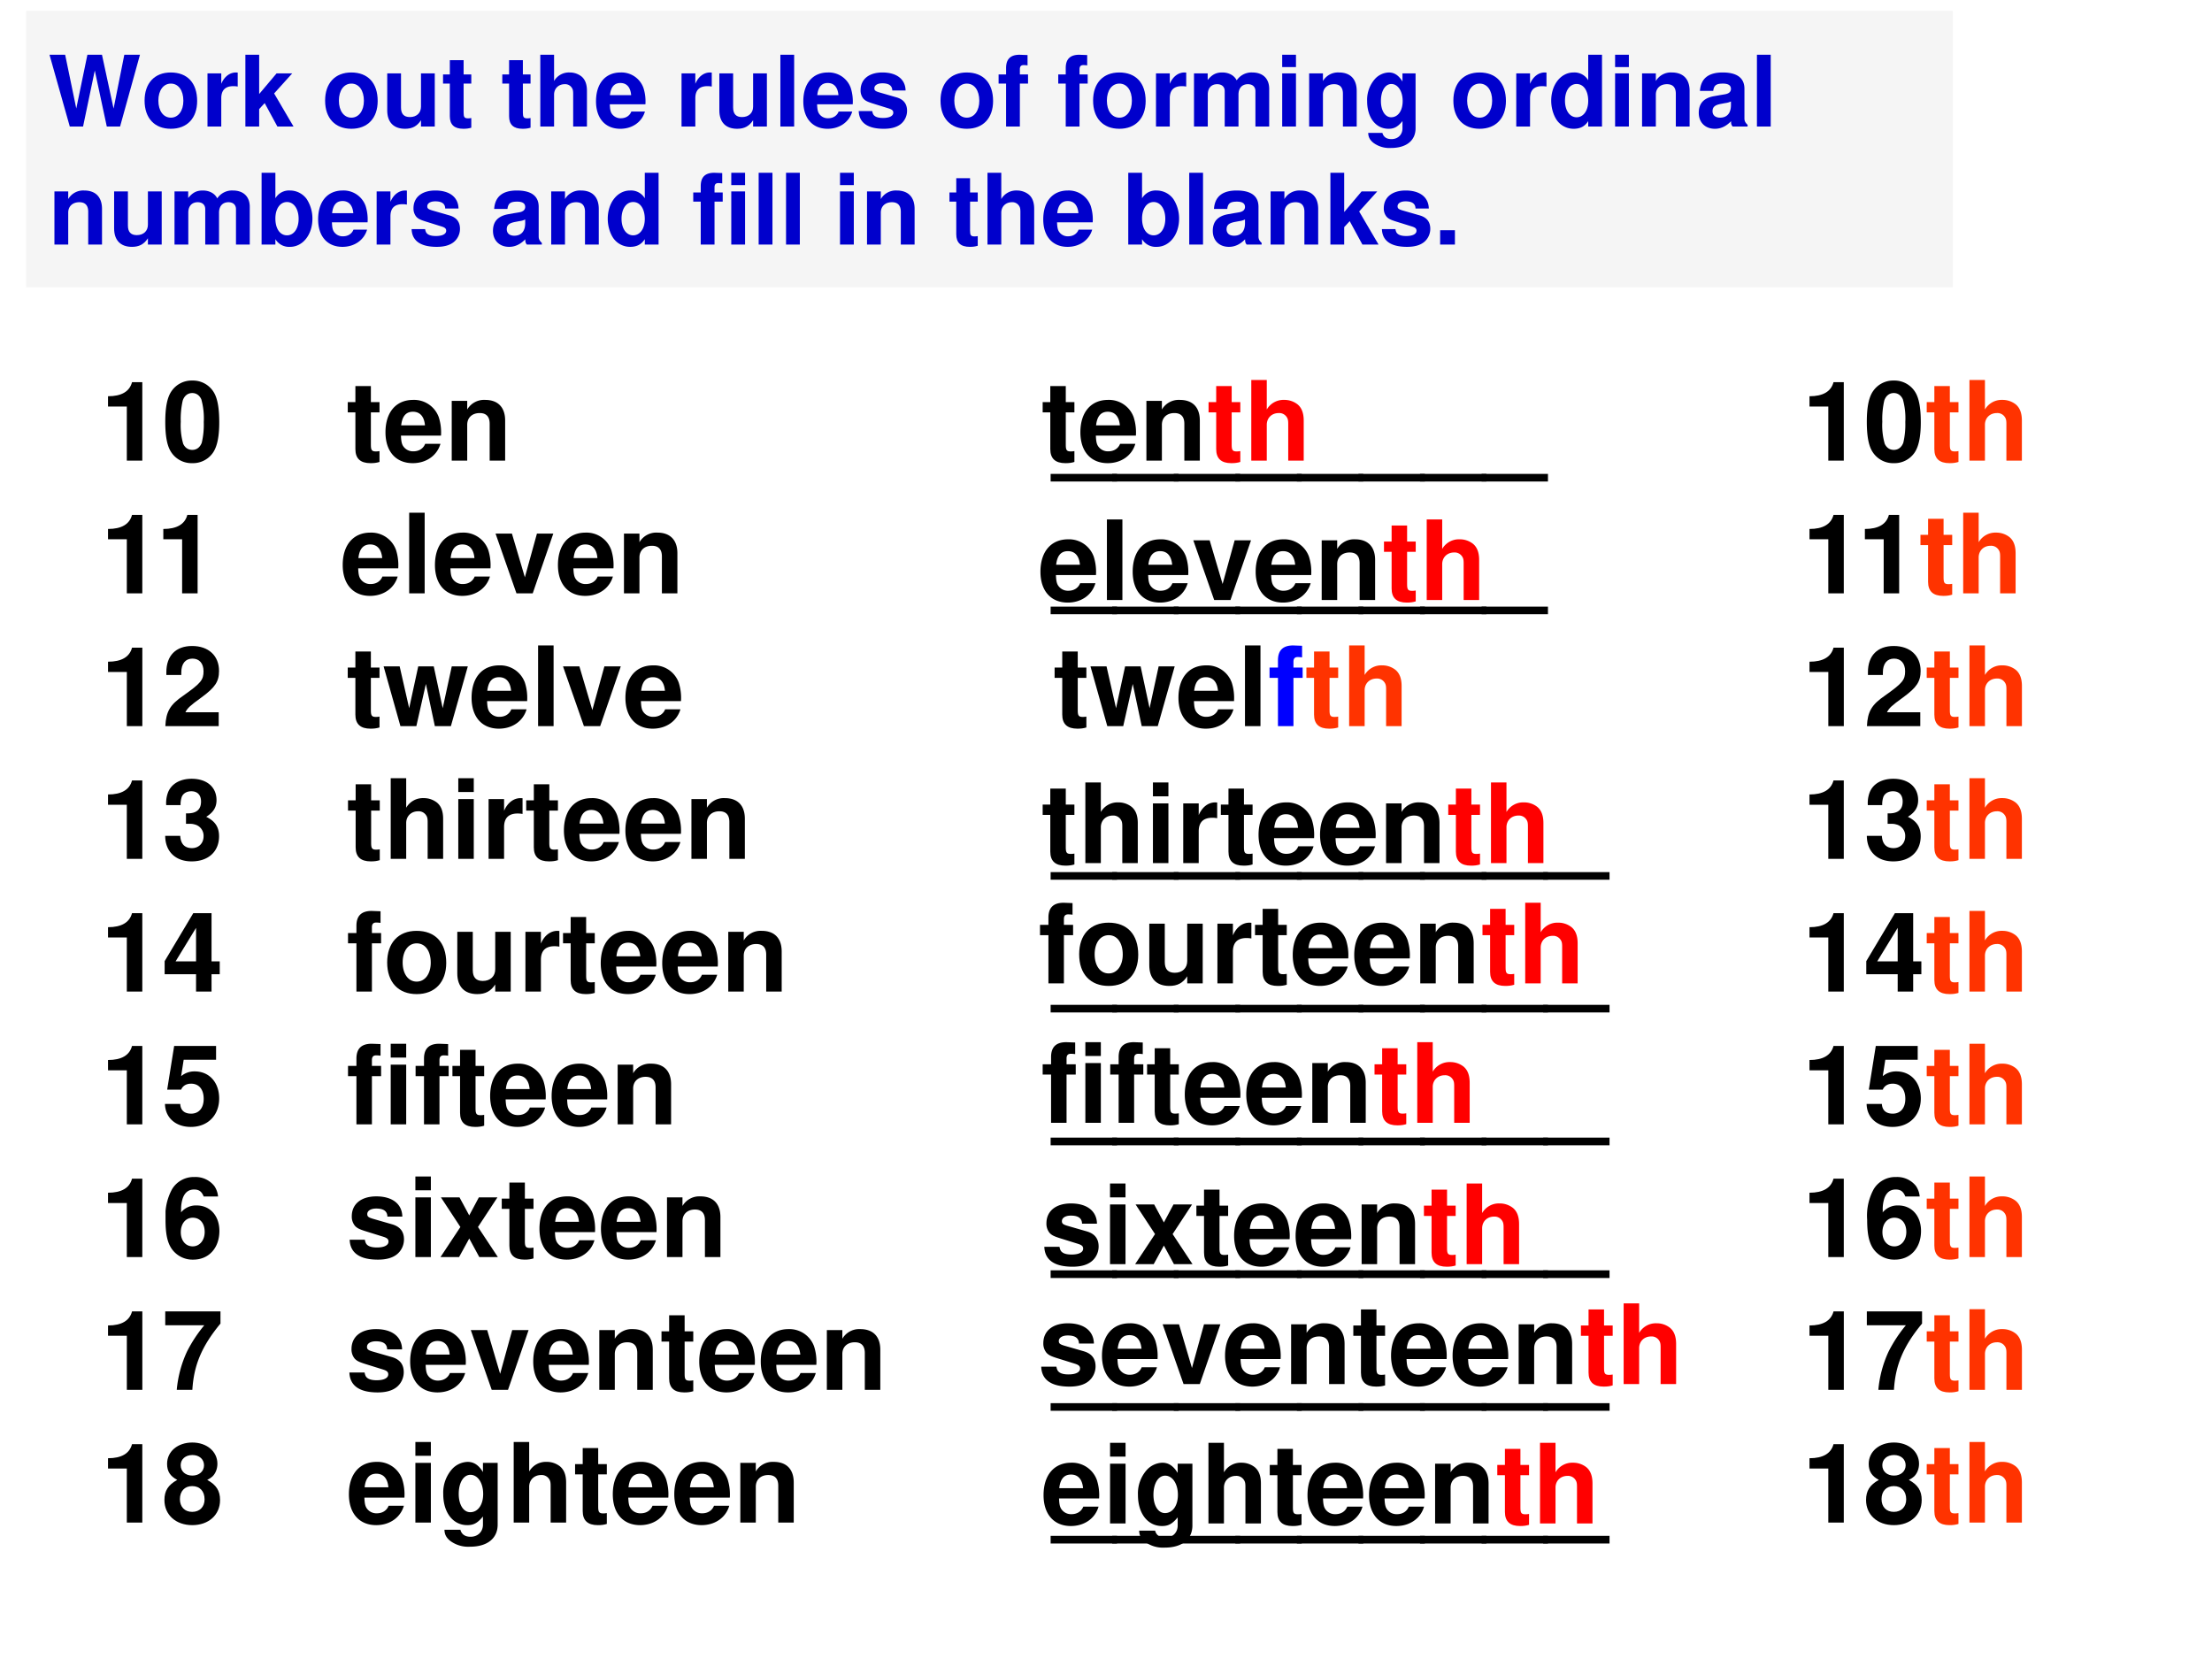 <svg xmlns="http://www.w3.org/2000/svg" xmlns:xlink="http://www.w3.org/1999/xlink" width="960" height="720" viewBox="0 0 720 540"><rect x="0" y="0" width="720" height="540" fill="#333333" stroke="none"/><g data-name="P"><clipPath id="a"><path fill-rule="evenodd" d="M0 540h720V0H0Z"/></clipPath><g clip-path="url(#a)"><path fill="#fff" fill-rule="evenodd" d="M0 540h720V0H0Z"/></g><path fill="#f5f5f5" fill-rule="evenodd" d="M8.5 93.5h627.13v-90H8.5Z"/></g><g data-name="P"><symbol id="b"><path d="m.717 0 .202.729H.76L.651.182.533.729H.385L.272.183.159.729H0L.206 0h.135L.46.569.582 0h.135Z"/></symbol><symbol id="c"><path d="M.266.572C.101.572 0 .463 0 .286 0 .108.101 0 .267 0c.165 0 .267.108.267.282 0 .183-.099.29-.268.29M.267.459C.344.459.394.39.394.284.394.183.342.113.267.113.191.113.14.182.14.286c0 .104.051.173.127.173Z"/></symbol><symbol id="d"><path d="M0 .54V0h.14v.287C.14.369.181.41.263.41A.247.247 0 0 0 .307.406v.142L.29.549C.226.549.171.507.14.434V.54H0Z"/></symbol><symbol id="e"><path d="M.14.33v.399H0V0h.14v.177l.056.061L.325 0h.164L.292.336.476.54H.317L.14.33Z"/></symbol><symbol id="f"><path d="M-2147483500-2147483500Z"/></symbol><symbol id="g"><path d="M.483.023v.54h-.14V.225C.343.161.299.119.23.119.17.119.14.151.14.216v.347H0V.187C0 .067.065 0 .181 0c.073 0 .122.026.162.087V.023h.14Z"/></symbol><symbol id="h"><path d="M.287.552H.209v.145h-.14V.552H0V.459h.069V.127C.069.042.114 0 .206 0c.032 0 .055.003.081.011v.098C.273.107.266.106.255.106.218.106.209.117.209.165v.294h.078v.093Z"/></symbol><symbol id="i"><path d="M0 .729V0h.14v.324C.14.386.185.43.248.43a.08.08 0 0 0 .07-.033C.331.379.334.364.334.33V0h.14v.362c0 .067-.018.115-.055.146a.192.192 0 0 1-.121.041A.174.174 0 0 1 .14.462v.267H0Z"/></symbol><symbol id="j"><path d="M.502.249a.452.452 0 0 1-.02.166.237.237 0 0 1-.232.157C.095.572 0 .46 0 .279 0 .106.094 0 .247 0c.121 0 .219.068.25.175H.359C.342.132.303.107.252.107A.106.106 0 0 0 .16.154C.147.174.142.198.14.249h.362m-.36.093c.009.083.044.123.106.123C.312.465.35.422.357.342H.142Z"/></symbol><symbol id="k"><path d="M.14.729H0V0h.14v.729Z"/></symbol><symbol id="l"><path d="M.476.389C.474.503.386.572.241.572.104.572.019.503.019.392a.13.13 0 0 1 .03-.088C.068.285.085.276.137.259L.304.207C.339.196.351.185.351.163.351.13.312.11.247.11.21.11.182.116.164.129.149.14.143.151.137.18H0C.004.061.091 0 .255 0 .33 0 .387.016.427.048.467.08.491.13.491.183c0 .07-.035.115-.106.136L.208.37C.169.382.159.39.159.412c0 .03.032.05.081.05.067 0 .1-.024.101-.073h.135Z"/></symbol><symbol id="m"><path d="M.299.529H.216v.053c0 .028.012.042.038.042a.28.28 0 0 0 .04-.003v.105l-.08.003C.121.729.076.685.076.594V.529H0V.436h.076V0h.14v.436h.083v.093Z"/></symbol><symbol id="n"><path d="M0 .54V0h.14v.324C.14.391.176.43.236.43.283.43.312.403.312.36V0h.14v.324C.452.39.488.43.548.43.595.43.624.403.624.36V0h.14v.382C.764.487.7.549.592.549a.18.18 0 0 1-.158-.08C.408.52.354.549.287.549.225.549.185.529.139.473V.54H0Z"/></symbol><symbol id="o"><path d="M.14.54H0V0h.14v.54m0 .189H0V.604h.14v.125Z"/></symbol><symbol id="p"><path d="M0 .54V0h.14v.324C.14.388.184.43.253.43c.06 0 .09-.033.09-.097V0h.14v.362c0 .12-.065.187-.181.187A.176.176 0 0 1 .14.462V.54H0Z"/></symbol><symbol id="q"><path d="M.359.758V.675C.32.738.277.767.22.767A.199.199 0 0 1 .082.704.32.32 0 0 1 0 .475c0-.166.088-.28.217-.28.058 0 .093.019.142.078V.2C.359.135.313.09.247.09.197.09.166.112.155.153H.011C.012.111.027.082.064.052A.274.274 0 0 1 .242 0c.156 0 .25.075.25.2v.558H.359M.246.65C.312.65.361.577.361.477.361.379.314.312.244.312.183.312.14.379.14.477.14.579.183.65.246.65Z"/></symbol><symbol id="r"><path d="M.376.023h.14v.729h-.14V.493a.162.162 0 0 1-.149.079C.098.572 0 .448 0 .285 0 .212.022.138.058.086A.21.21 0 0 1 .227 0c.068 0 .114.024.149.078V.023M.258.455C.329.455.376.387.376.283.376.185.328.117.258.117.188.117.14.186.14.285c0 .101.048.17.118.17Z"/></symbol><symbol id="s"><path d="M.496.04C.472.063.464.079.464.106v.3c0 .11-.075.166-.221.166C.097.572.021.51.012.385h.135c.007.056.03.074.099.074C.3.459.327.441.327.405A.048.048 0 0 0 .303.363C.284.353.284.353.215.342L.159.332C.052.314 0 .259 0 .162 0 .065.065 0 .164 0c.06 0 .114.025.164.077 0-.028.003-.038.016-.054h.152V.04m-.169.2C.327.159.287.113.216.113.169.113.14.138.14.178.14.22.162.24.22.252l.048.009a.176.176 0 0 1 .059.017V.24Z"/></symbol><use xlink:href="#b" fill="#00c" transform="matrix(32.04 0 0 -32.04 16.113 41.18)"/><use xlink:href="#c" fill="#00c" transform="matrix(32.04 0 0 -32.04 47.063 41.917)"/><use xlink:href="#d" fill="#00c" transform="matrix(32.04 0 0 -32.04 67.537 41.18)"/><use xlink:href="#e" fill="#00c" transform="matrix(32.04 0 0 -32.04 79.872 41.18)"/><use xlink:href="#f" fill="#00c" transform="matrix(32.04 0 0 -32.04 68805370000 -68805370000)"/><use xlink:href="#c" fill="#00c" transform="matrix(32.04 0 0 -32.04 105.825 41.917)"/><use xlink:href="#g" fill="#00c" transform="matrix(32.04 0 0 -32.04 126.042 41.917)"/><use xlink:href="#h" fill="#00c" transform="matrix(32.04 0 0 -32.04 144.208 41.917)"/><use xlink:href="#f" fill="#00c" transform="matrix(32.04 0 0 -32.04 68805370000 -68805370000)"/><use xlink:href="#h" fill="#00c" transform="matrix(32.04 0 0 -32.04 163.497 41.917)"/><use xlink:href="#i" fill="#00c" transform="matrix(32.04 0 0 -32.04 175.864 41.18)"/><use xlink:href="#j" fill="#00c" transform="matrix(32.04 0 0 -32.04 193.999 41.917)"/><use xlink:href="#f" fill="#00c" transform="matrix(32.04 0 0 -32.04 68805370000 -68805370000)"/><use xlink:href="#d" fill="#00c" transform="matrix(32.04 0 0 -32.04 221.841 41.18)"/><use xlink:href="#g" fill="#00c" transform="matrix(32.04 0 0 -32.04 234.145 41.917)"/><use xlink:href="#k" fill="#00c" transform="matrix(32.04 0 0 -32.04 254.01 41.18)"/><use xlink:href="#j" fill="#00c" transform="matrix(32.04 0 0 -32.04 261.475 41.917)"/><use xlink:href="#l" fill="#00c" transform="matrix(32.04 0 0 -32.04 279.513 41.917)"/><use xlink:href="#f" fill="#00c" transform="matrix(32.04 0 0 -32.04 68805370000 -68805370000)"/><use xlink:href="#c" fill="#00c" transform="matrix(32.04 0 0 -32.04 306.139 41.917)"/><use xlink:href="#m" fill="#00c" transform="matrix(32.04 0 0 -32.04 325.042 41.18)"/><use xlink:href="#f" fill="#00c" transform="matrix(32.04 0 0 -32.04 68805370000 -68805370000)"/><use xlink:href="#m" fill="#00c" transform="matrix(32.04 0 0 -32.04 344.459 41.18)"/><use xlink:href="#c" fill="#00c" transform="matrix(32.04 0 0 -32.04 355.8 41.917)"/><use xlink:href="#d" fill="#00c" transform="matrix(32.04 0 0 -32.04 376.274 41.18)"/><use xlink:href="#n" fill="#00c" transform="matrix(32.04 0 0 -32.04 388.642 41.18)"/><use xlink:href="#o" fill="#00c" transform="matrix(32.04 0 0 -32.04 417.35 41.18)"/><use xlink:href="#p" fill="#00c" transform="matrix(32.04 0 0 -32.04 426.128 41.18)"/><use xlink:href="#q" fill="#00c" transform="matrix(32.04 0 0 -32.04 445 48.165)"/><use xlink:href="#f" fill="#00c" transform="matrix(32.04 0 0 -32.04 68805370000 -68805370000)"/><use xlink:href="#c" fill="#00c" transform="matrix(32.04 0 0 -32.04 473.067 41.917)"/><use xlink:href="#d" fill="#00c" transform="matrix(32.04 0 0 -32.04 493.54 41.18)"/><use xlink:href="#r" fill="#00c" transform="matrix(32.04 0 0 -32.04 504.915 41.917)"/><use xlink:href="#o" fill="#00c" transform="matrix(32.04 0 0 -32.04 525.709 41.18)"/><use xlink:href="#p" fill="#00c" transform="matrix(32.04 0 0 -32.04 534.488 41.18)"/><use xlink:href="#s" fill="#00c" transform="matrix(32.04 0 0 -32.04 552.943 41.917)"/><use xlink:href="#k" fill="#00c" transform="matrix(32.04 0 0 -32.04 571.878 41.18)"/><use xlink:href="#f" fill="#00c" transform="matrix(32.04 0 0 -32.04 68805370000 -68805370000)"/><symbol id="t"><path d="M0 .752V.023h.14v.055A.162.162 0 0 1 .289 0c.129 0 .227.123.227.286a.361.361 0 0 1-.058.199.21.21 0 0 1-.169.087A.16.16 0 0 1 .14.493v.259H0M.258.455c.069 0 .118-.07.118-.17C.376.186.328.117.258.117.187.117.14.184.14.288c0 .099.048.167.118.167Z"/></symbol><symbol id="u"><path d="M.15.146H0V0h.15v.146Z"/></symbol><use xlink:href="#p" fill="#00c" transform="matrix(32.064 0 0 -32.064 17.716 79.61)"/><use xlink:href="#g" fill="#00c" transform="matrix(32.064 0 0 -32.064 37.147 80.347)"/><use xlink:href="#n" fill="#00c" transform="matrix(32.064 0 0 -32.064 56.802 79.61)"/><use xlink:href="#t" fill="#00c" transform="matrix(32.064 0 0 -32.064 85.147 80.347)"/><use xlink:href="#j" fill="#00c" transform="matrix(32.064 0 0 -32.064 103.551 80.347)"/><use xlink:href="#d" fill="#00c" transform="matrix(32.064 0 0 -32.064 122.597 79.61)"/><use xlink:href="#l" fill="#00c" transform="matrix(32.064 0 0 -32.064 133.98 80.347)"/><use xlink:href="#f" fill="#00c" transform="matrix(32.064 0 0 -32.064 68856909000 -68856909000)"/><use xlink:href="#s" fill="#00c" transform="matrix(32.064 0 0 -32.064 160.465 80.347)"/><use xlink:href="#p" fill="#00c" transform="matrix(32.064 0 0 -32.064 179.415 79.61)"/><use xlink:href="#r" fill="#00c" transform="matrix(32.064 0 0 -32.064 197.82 80.347)"/><use xlink:href="#f" fill="#00c" transform="matrix(32.064 0 0 -32.064 68856909000 -68856909000)"/><use xlink:href="#m" fill="#00c" transform="matrix(32.064 0 0 -32.064 225.651 79.61)"/><use xlink:href="#o" fill="#00c" transform="matrix(32.064 0 0 -32.064 238.028 79.61)"/><use xlink:href="#k" fill="#00c" transform="matrix(32.064 0 0 -32.064 246.942 79.61)"/><use xlink:href="#k" fill="#00c" transform="matrix(32.064 0 0 -32.064 255.855 79.61)"/><use xlink:href="#f" fill="#00c" transform="matrix(32.064 0 0 -32.064 68856909000 -68856909000)"/><use xlink:href="#o" fill="#00c" transform="matrix(32.064 0 0 -32.064 273.426 79.61)"/><use xlink:href="#p" fill="#00c" transform="matrix(32.064 0 0 -32.064 282.212 79.61)"/><use xlink:href="#f" fill="#00c" transform="matrix(32.064 0 0 -32.064 68856909000 -68856909000)"/><use xlink:href="#h" fill="#00c" transform="matrix(32.064 0 0 -32.064 309.05 80.347)"/><use xlink:href="#i" fill="#00c" transform="matrix(32.064 0 0 -32.064 321.426 79.61)"/><use xlink:href="#j" fill="#00c" transform="matrix(32.064 0 0 -32.064 339.574 80.347)"/><use xlink:href="#f" fill="#00c" transform="matrix(32.064 0 0 -32.064 68856909000 -68856909000)"/><use xlink:href="#t" fill="#00c" transform="matrix(32.064 0 0 -32.064 367.246 80.347)"/><use xlink:href="#k" fill="#00c" transform="matrix(32.064 0 0 -32.064 387.093 79.61)"/><use xlink:href="#s" fill="#00c" transform="matrix(32.064 0 0 -32.064 394.757 80.347)"/><use xlink:href="#p" fill="#00c" transform="matrix(32.064 0 0 -32.064 413.578 79.61)"/><use xlink:href="#e" fill="#00c" transform="matrix(32.064 0 0 -32.064 433.041 79.61)"/><use xlink:href="#l" fill="#00c" transform="matrix(32.064 0 0 -32.064 449.81 80.347)"/><use xlink:href="#u" fill="#00c" transform="matrix(32.064 0 0 -32.064 468.76 79.61)"/><use xlink:href="#f" fill="#00c" transform="matrix(32.064 0 0 -32.064 68856909000 -68856909000)"/></g><g data-name="P"><symbol id="v"><path d="M.17.489V0h.14v.709H.217C.195.625.122.582 0 .582V.489h.17Z"/></symbol><use xlink:href="#v" transform="matrix(36 0 0 -36 35.16 149.93)"/></g><g data-name="P"><symbol id="w"><path d="M.244.747A.22.22 0 0 1 .06.656C.019.601 0 .511 0 .373 0 .247.016.159.05.105A.22.22 0 0 1 .244 0a.22.22 0 0 1 .184.09c.04.055.06.146.06.279 0 .13-.016.218-.05.273a.22.22 0 0 1-.194.105m0-.113C.28.634.309.614.326.577A.635.635 0 0 0 .348.372.717.717 0 0 0 .33.185C.314.143.284.12.244.12.207.12.179.139.162.175A.604.604 0 0 0 .14.374a.75.75 0 0 0 .018.193C.173.61.204.634.244.634Z"/></symbol><use xlink:href="#w" transform="matrix(36 0 0 -36 53.796 150.758)"/><use xlink:href="#f" transform="matrix(36 0 0 -36 77309400000 -77309400000)"/><use xlink:href="#f" transform="matrix(36 0 0 -36 77309400000 -77309400000)"/><use xlink:href="#f" transform="matrix(36 0 0 -36 77309400000 -77309400000)"/><use xlink:href="#f" transform="matrix(36 0 0 -36 77309400000 -77309400000)"/><use xlink:href="#h" transform="matrix(36 0 0 -36 113.196 150.758)"/><use xlink:href="#j" transform="matrix(36 0 0 -36 125.472 150.758)"/><use xlink:href="#p" transform="matrix(36 0 0 -36 147.036 149.93)"/></g><use xlink:href="#f" data-name="P" transform="matrix(36 0 0 -36 77309400000 -77309400000)"/><g data-name="P"><symbol id="x"><path d="m.336 0 .186.54H.374L.265.145.148.54H0L.189 0h.147Z"/></symbol><use xlink:href="#v" transform="matrix(36 0 0 -36 35.16 193.13)"/><use xlink:href="#v" transform="matrix(36 0 0 -36 53.16 193.13)"/><use xlink:href="#f" transform="matrix(36 0 0 -36 77309400000 -77309400000)"/><use xlink:href="#f" transform="matrix(36 0 0 -36 77309400000 -77309400000)"/><use xlink:href="#f" transform="matrix(36 0 0 -36 77309400000 -77309400000)"/><use xlink:href="#f" transform="matrix(36 0 0 -36 77309400000 -77309400000)"/><use xlink:href="#j" transform="matrix(36 0 0 -36 111.552 193.958)"/><use xlink:href="#k" transform="matrix(36 0 0 -36 133.188 193.13)"/><use xlink:href="#j" transform="matrix(36 0 0 -36 141.576 193.958)"/><use xlink:href="#x" transform="matrix(36 0 0 -36 161.304 193.13)"/><use xlink:href="#j" transform="matrix(36 0 0 -36 181.608 193.958)"/><use xlink:href="#p" transform="matrix(36 0 0 -36 203.1 193.13)"/><use xlink:href="#f" transform="matrix(36 0 0 -36 77309400000 -77309400000)"/></g><g data-name="P"><symbol id="y"><path d="M.482.125H.181C.2.163.222.184.326.259c.123.09.159.143.159.24C.485.636.39.724.242.724.095.724.009.637.009.487V.462h.135v.023c0 .079.037.125.101.125.062 0 .1-.043.1-.114C.345.417.321.388.163.276.043.194.006.132 0 0h.482v.125Z"/></symbol><symbol id="z"><path d="m.608 0 .153.54H.616L.534.162.453.54h-.14L.231.162.145.54H0L.152 0h.144l.086.381L.463 0h.145Z"/></symbol><use xlink:href="#v" transform="matrix(36.024 0 0 -36.024 35.162 236.35)"/><use xlink:href="#y" transform="matrix(36.024 0 0 -36.024 53.822 236.35)"/><use xlink:href="#f" transform="matrix(36.024 0 0 -36.024 77360940000 -77360940000)"/><use xlink:href="#f" transform="matrix(36.024 0 0 -36.024 77360940000 -77360940000)"/><use xlink:href="#f" transform="matrix(36.024 0 0 -36.024 77360940000 -77360940000)"/><use xlink:href="#f" transform="matrix(36.024 0 0 -36.024 77360940000 -77360940000)"/><use xlink:href="#h" transform="matrix(36.024 0 0 -36.024 113.19 237.179)"/><use xlink:href="#z" transform="matrix(36.024 0 0 -36.024 124.861 236.35)"/><use xlink:href="#j" transform="matrix(36.024 0 0 -36.024 153.5 237.179)"/><use xlink:href="#k" transform="matrix(36.024 0 0 -36.024 175.15 236.35)"/><use xlink:href="#x" transform="matrix(36.024 0 0 -36.024 183.256 236.35)"/><use xlink:href="#j" transform="matrix(36.024 0 0 -36.024 203.574 237.179)"/></g><use xlink:href="#f" data-name="P" transform="matrix(36.024 0 0 -36.024 77360940000 -77360940000)"/><use xlink:href="#f" data-name="P" transform="matrix(36.024 0 0 -36.024 77360940000 -77360940000)"/><g data-name="P"><symbol id="A"><path d="M.188.34C.242.34.245.34.27.333A.105.105 0 0 0 .347.227C.347.164.303.12.242.12.176.12.14.158.136.231H0C.001.089.093 0 .239 0 .39 0 .487.089.487.227.487.31.451.364.371.403c.065.041.093.086.093.151 0 .118-.088.193-.225.193C.136.747.057.702.026.625A.275.275 0 0 1 .009.509h.13A.21.21 0 0 0 .15.584c.013.031.045.05.086.05C.292.634.324.6.324.541.324.469.283.434.2.434H.188V.34Z"/></symbol><use xlink:href="#v" transform="matrix(36 0 0 -36 35.16 279.55)"/><use xlink:href="#A" transform="matrix(36 0 0 -36 53.772 280.378)"/><use xlink:href="#f" transform="matrix(36 0 0 -36 77309400000 -77309400000)"/><use xlink:href="#f" transform="matrix(36 0 0 -36 77309400000 -77309400000)"/><use xlink:href="#f" transform="matrix(36 0 0 -36 77309400000 -77309400000)"/><use xlink:href="#f" transform="matrix(36 0 0 -36 77309400000 -77309400000)"/><use xlink:href="#h" transform="matrix(36 0 0 -36 113.28 280.378)"/><use xlink:href="#i" transform="matrix(36 0 0 -36 127.176 279.55)"/><use xlink:href="#o" transform="matrix(36 0 0 -36 149.172 279.55)"/><use xlink:href="#d" transform="matrix(36 0 0 -36 159.036 279.55)"/><use xlink:href="#h" transform="matrix(36 0 0 -36 171.276 280.378)"/><use xlink:href="#j" transform="matrix(36 0 0 -36 183.552 280.378)"/><use xlink:href="#j" transform="matrix(36 0 0 -36 203.568 280.378)"/><use xlink:href="#p" transform="matrix(36 0 0 -36 225.06 279.55)"/></g><use xlink:href="#f" data-name="P" transform="matrix(36 0 0 -36 77309400000 -77309400000)"/><use xlink:href="#f" data-name="P" transform="matrix(36 0 0 -36 77309400000 -77309400000)"/><g data-name="P"><symbol id="B"><path d="M.498.273H.424v.436H.259L0 .275V.157h.284V0h.14v.157h.074v.116m-.214 0H.099l.185.303V.273Z"/></symbol><use xlink:href="#v" transform="matrix(36 0 0 -36 35.16 322.75)"/><use xlink:href="#B" transform="matrix(36 0 0 -36 53.592 322.75)"/><use xlink:href="#f" transform="matrix(36 0 0 -36 77309400000 -77309400000)"/><use xlink:href="#f" transform="matrix(36 0 0 -36 77309400000 -77309400000)"/><use xlink:href="#f" transform="matrix(36 0 0 -36 77309400000 -77309400000)"/><use xlink:href="#f" transform="matrix(36 0 0 -36 77309400000 -77309400000)"/><use xlink:href="#m" transform="matrix(36 0 0 -36 113.28 322.75)"/><use xlink:href="#c" transform="matrix(36 0 0 -36 126.024 323.578)"/><use xlink:href="#g" transform="matrix(36 0 0 -36 148.848 323.578)"/><use xlink:href="#d" transform="matrix(36 0 0 -36 171.024 322.75)"/><use xlink:href="#h" transform="matrix(36 0 0 -36 183.264 323.578)"/><use xlink:href="#j" transform="matrix(36 0 0 -36 195.54 323.578)"/><use xlink:href="#j" transform="matrix(36 0 0 -36 215.556 323.578)"/><use xlink:href="#p" transform="matrix(36 0 0 -36 237.048 322.75)"/><use xlink:href="#f" transform="matrix(36 0 0 -36 77309400000 -77309400000)"/></g><g data-name="P"><symbol id="C"><path d="M.462.732H.083L.02.337h.126c.015.035.047.054.09.054C.307.391.35.34.35.254.35.171.307.12.236.12.175.12.141.151.138.208H0C.002.084.096 0 .234 0 .386 0 .49.104.49.257.49.403.4.502.269.502A.187.187 0 0 1 .146.459l.023.148h.293v.125Z"/></symbol><use xlink:href="#v" transform="matrix(36 0 0 -36 35.16 365.98)"/><use xlink:href="#C" transform="matrix(36 0 0 -36 53.7 366.808)"/><use xlink:href="#f" transform="matrix(36 0 0 -36 77309400000 -77309400000)"/><use xlink:href="#f" transform="matrix(36 0 0 -36 77309400000 -77309400000)"/><use xlink:href="#f" transform="matrix(36 0 0 -36 77309400000 -77309400000)"/><use xlink:href="#f" transform="matrix(36 0 0 -36 77309400000 -77309400000)"/><use xlink:href="#m" transform="matrix(36 0 0 -36 113.28 365.98)"/><use xlink:href="#o" transform="matrix(36 0 0 -36 127.176 365.98)"/><use xlink:href="#m" transform="matrix(36 0 0 -36 135.276 365.98)"/><use xlink:href="#h" transform="matrix(36 0 0 -36 147.264 366.808)"/><use xlink:href="#j" transform="matrix(36 0 0 -36 159.54 366.808)"/><use xlink:href="#j" transform="matrix(36 0 0 -36 179.556 366.808)"/><use xlink:href="#p" transform="matrix(36 0 0 -36 201.048 365.98)"/><use xlink:href="#f" transform="matrix(36 0 0 -36 77309400000 -77309400000)"/></g><g data-name="P"><symbol id="D"><path d="M.475.571a.2.2 0 0 1-.034.095.216.216 0 0 1-.179.081.228.228 0 0 1-.203-.11A.5.5 0 0 1 0 .36C0 .238.015.162.051.105A.23.23 0 0 1 .25 0c.141 0 .237.105.237.26 0 .136-.084.23-.206.23A.175.175 0 0 1 .14.427l.001.015a.32.32 0 0 0 .015.114c.019.052.053.078.102.078.045 0 .069-.018.087-.063h.13M.246.379C.312.379.354.329.354.25.354.175.308.12.246.12.182.12.138.172.138.248c0 .077.044.131.108.131Z"/></symbol><symbol id="E"><path d="M.339.272.515.54H.347L.26.377.172.54H.004L.18.272 0 0h.168L.26.168.351 0h.168l-.18.272Z"/></symbol><use xlink:href="#v" transform="matrix(36 0 0 -36 35.16 409.18)"/><use xlink:href="#D" transform="matrix(36 0 0 -36 53.88 410.008)"/><use xlink:href="#f" transform="matrix(36 0 0 -36 77309400000 -77309400000)"/><use xlink:href="#f" transform="matrix(36 0 0 -36 77309400000 -77309400000)"/><use xlink:href="#f" transform="matrix(36 0 0 -36 77309400000 -77309400000)"/><use xlink:href="#f" transform="matrix(36 0 0 -36 77309400000 -77309400000)"/><use xlink:href="#l" transform="matrix(36 0 0 -36 113.82 410.008)"/><use xlink:href="#o" transform="matrix(36 0 0 -36 135.204 409.18)"/><use xlink:href="#E" transform="matrix(36 0 0 -36 143.376 409.18)"/><use xlink:href="#h" transform="matrix(36 0 0 -36 163.32 410.008)"/><use xlink:href="#j" transform="matrix(36 0 0 -36 175.596 410.008)"/><use xlink:href="#j" transform="matrix(36 0 0 -36 195.612 410.008)"/><use xlink:href="#p" transform="matrix(36 0 0 -36 217.104 409.18)"/><use xlink:href="#f" transform="matrix(36 0 0 -36 77309400000 -77309400000)"/></g><g data-name="P"><symbol id="F"><path d="M.499.709H0V.584h.353A1.262 1.262 0 0 1 .197.347 1.04 1.04 0 0 1 .104 0h.141c.013.224.086.396.254.599v.11Z"/></symbol><use xlink:href="#v" transform="matrix(36.024 0 0 -36.024 35.162 452.4)"/><use xlink:href="#F" transform="matrix(36.024 0 0 -36.024 53.786 452.4)"/><use xlink:href="#f" transform="matrix(36.024 0 0 -36.024 77360940000 -77360940000)"/><use xlink:href="#f" transform="matrix(36.024 0 0 -36.024 77360940000 -77360940000)"/><use xlink:href="#f" transform="matrix(36.024 0 0 -36.024 77360940000 -77360940000)"/><use xlink:href="#f" transform="matrix(36.024 0 0 -36.024 77360940000 -77360940000)"/><use xlink:href="#l" transform="matrix(36.024 0 0 -36.024 113.73 453.229)"/><use xlink:href="#j" transform="matrix(36.024 0 0 -36.024 133.507 453.229)"/><use xlink:href="#x" transform="matrix(36.024 0 0 -36.024 153.248 452.4)"/><use xlink:href="#j" transform="matrix(36.024 0 0 -36.024 173.566 453.229)"/><use xlink:href="#p" transform="matrix(36.024 0 0 -36.024 195.072 452.4)"/><use xlink:href="#h" transform="matrix(36.024 0 0 -36.024 215.318 453.229)"/><use xlink:href="#j" transform="matrix(36.024 0 0 -36.024 227.602 453.229)"/><use xlink:href="#j" transform="matrix(36.024 0 0 -36.024 247.631 453.229)"/><use xlink:href="#p" transform="matrix(36.024 0 0 -36.024 269.137 452.4)"/></g><use xlink:href="#f" data-name="P" transform="matrix(36.024 0 0 -36.024 77360940000 -77360940000)"/><use xlink:href="#f" data-name="P" transform="matrix(36.024 0 0 -36.024 77360940000 -77360940000)"/><g data-name="P"><symbol id="G"><path d="M.387.409c.024.013.035.02.046.03.029.027.046.07.046.116 0 .111-.096.192-.227.192C.12.747.024.666.024.554c0-.068.028-.111.092-.145C.034.364 0 .311 0 .227 0 .093.103 0 .252 0 .4 0 .503.093.503.227c0 .084-.034.137-.116.182M.253.634C.315.634.358.596.358.541.358.487.314.448.253.448.19.448.147.486.147.542c0 .054.043.092.106.092M.251.353C.32.353.363.307.363.233.363.165.319.12.251.12S.14.165.14.235c0 .072.043.118.111.118Z"/></symbol><use xlink:href="#v" transform="matrix(36 0 0 -36 35.16 495.6)"/><use xlink:href="#G" transform="matrix(36 0 0 -36 53.52 496.428)"/><use xlink:href="#f" transform="matrix(36 0 0 -36 77309400000 -77309400000)"/><use xlink:href="#f" transform="matrix(36 0 0 -36 77309400000 -77309400000)"/><use xlink:href="#f" transform="matrix(36 0 0 -36 77309400000 -77309400000)"/><use xlink:href="#f" transform="matrix(36 0 0 -36 77309400000 -77309400000)"/><use xlink:href="#j" transform="matrix(36 0 0 -36 113.568 496.428)"/><use xlink:href="#o" transform="matrix(36 0 0 -36 135.204 495.6)"/><use xlink:href="#q" transform="matrix(36 0 0 -36 144.276 503.448)"/><use xlink:href="#i" transform="matrix(36 0 0 -36 167.208 495.6)"/><use xlink:href="#h" transform="matrix(36 0 0 -36 187.188 496.428)"/><use xlink:href="#j" transform="matrix(36 0 0 -36 199.464 496.428)"/><use xlink:href="#j" transform="matrix(36 0 0 -36 219.48 496.428)"/><use xlink:href="#p" transform="matrix(36 0 0 -36 240.972 495.6)"/><use xlink:href="#f" transform="matrix(36 0 0 -36 77309400000 -77309400000)"/></g><g fill="#f06" data-name="P" transform="matrix(20.04 0 0 -20.04 43035570000 -43035570000)"><use xlink:href="#f"/><use xlink:href="#f"/><use xlink:href="#f"/></g><g data-name="P"><symbol id="H"><path d="M.6.069H0V0h.6v.069Z"/></symbol><use xlink:href="#H" transform="matrix(36 0 0 -36 341.978 156.734)"/><use xlink:href="#H" transform="matrix(36 0 0 -36 362.018 156.734)"/><use xlink:href="#H" transform="matrix(36 0 0 -36 382.058 156.734)"/><use xlink:href="#H" transform="matrix(36 0 0 -36 402.098 156.734)"/><use xlink:href="#H" transform="matrix(36 0 0 -36 422.138 156.734)"/><use xlink:href="#H" transform="matrix(36 0 0 -36 442.178 156.734)"/><use xlink:href="#H" transform="matrix(36 0 0 -36 462.218 156.734)"/><use xlink:href="#H" transform="matrix(36 0 0 -36 482.258 156.734)"/><use xlink:href="#f" transform="matrix(36 0 0 -36 77309400000 -77309400000)"/></g><g data-name="P"><use xlink:href="#H" transform="matrix(36 0 0 -36 341.978 199.934)"/><use xlink:href="#H" transform="matrix(36 0 0 -36 362.018 199.934)"/><use xlink:href="#H" transform="matrix(36 0 0 -36 382.058 199.934)"/><use xlink:href="#H" transform="matrix(36 0 0 -36 402.098 199.934)"/><use xlink:href="#H" transform="matrix(36 0 0 -36 422.138 199.934)"/><use xlink:href="#H" transform="matrix(36 0 0 -36 442.178 199.934)"/><use xlink:href="#H" transform="matrix(36 0 0 -36 462.218 199.934)"/><use xlink:href="#H" transform="matrix(36 0 0 -36 482.258 199.934)"/><use xlink:href="#f" transform="matrix(36 0 0 -36 77309400000 -77309400000)"/></g><g data-name="P"><use xlink:href="#h" transform="matrix(36.024 0 0 -36.024 343.274 237.179)"/><use xlink:href="#z" transform="matrix(36.024 0 0 -36.024 354.946 236.35)"/><use xlink:href="#j" transform="matrix(36.024 0 0 -36.024 383.585 237.179)"/><use xlink:href="#k" transform="matrix(36.024 0 0 -36.024 405.236 236.35)"/><use xlink:href="#m" fill="#00f" transform="matrix(36.024 0 0 -36.024 413.234 236.35)"/><use xlink:href="#h" fill="#f30" transform="matrix(36.024 0 0 -36.024 425.234 237.179)"/><use xlink:href="#i" fill="#f30" transform="matrix(36.024 0 0 -36.024 439.144 236.35)"/></g><use xlink:href="#f" data-name="P" transform="matrix(36.024 0 0 -36.024 77360940000 -77360940000)"/><use xlink:href="#f" data-name="P" transform="matrix(36.024 0 0 -36.024 77360940000 -77360940000)"/><g data-name="P"><use xlink:href="#H" transform="matrix(36 0 0 -36 341.978 286.354)"/><use xlink:href="#H" transform="matrix(36 0 0 -36 362.018 286.354)"/><use xlink:href="#H" transform="matrix(36 0 0 -36 382.058 286.354)"/><use xlink:href="#H" transform="matrix(36 0 0 -36 402.098 286.354)"/><use xlink:href="#H" transform="matrix(36 0 0 -36 422.138 286.354)"/><use xlink:href="#H" transform="matrix(36 0 0 -36 442.178 286.354)"/><use xlink:href="#H" transform="matrix(36 0 0 -36 462.218 286.354)"/><use xlink:href="#H" transform="matrix(36 0 0 -36 482.258 286.354)"/><use xlink:href="#H" transform="matrix(36 0 0 -36 502.298 286.354)"/></g><use xlink:href="#f" data-name="P" transform="matrix(36 0 0 -36 77309400000 -77309400000)"/><use xlink:href="#f" data-name="P" transform="matrix(36 0 0 -36 77309400000 -77309400000)"/><g data-name="P"><use xlink:href="#H" transform="matrix(36 0 0 -36 341.978 329.554)"/><use xlink:href="#H" transform="matrix(36 0 0 -36 362.018 329.554)"/><use xlink:href="#H" transform="matrix(36 0 0 -36 382.058 329.554)"/><use xlink:href="#H" transform="matrix(36 0 0 -36 402.098 329.554)"/><use xlink:href="#H" transform="matrix(36 0 0 -36 422.138 329.554)"/><use xlink:href="#H" transform="matrix(36 0 0 -36 442.178 329.554)"/><use xlink:href="#H" transform="matrix(36 0 0 -36 462.218 329.554)"/><use xlink:href="#H" transform="matrix(36 0 0 -36 482.258 329.554)"/><use xlink:href="#H" transform="matrix(36 0 0 -36 502.298 329.554)"/></g><use xlink:href="#f" data-name="P" transform="matrix(36 0 0 -36 77309400000 -77309400000)"/><use xlink:href="#f" data-name="P" transform="matrix(36 0 0 -36 77309400000 -77309400000)"/><g data-name="P"><use xlink:href="#H" transform="matrix(36 0 0 -36 341.978 372.784)"/><use xlink:href="#H" transform="matrix(36 0 0 -36 362.018 372.784)"/><use xlink:href="#H" transform="matrix(36 0 0 -36 382.058 372.784)"/><use xlink:href="#H" transform="matrix(36 0 0 -36 402.098 372.784)"/><use xlink:href="#H" transform="matrix(36 0 0 -36 422.138 372.784)"/><use xlink:href="#H" transform="matrix(36 0 0 -36 442.178 372.784)"/><use xlink:href="#H" transform="matrix(36 0 0 -36 462.218 372.784)"/><use xlink:href="#H" transform="matrix(36 0 0 -36 482.258 372.784)"/><use xlink:href="#H" transform="matrix(36 0 0 -36 502.298 372.784)"/><use xlink:href="#f" transform="matrix(36 0 0 -36 77309400000 -77309400000)"/></g><g data-name="P"><use xlink:href="#H" transform="matrix(36 0 0 -36 341.978 415.984)"/><use xlink:href="#H" transform="matrix(36 0 0 -36 362.018 415.984)"/><use xlink:href="#H" transform="matrix(36 0 0 -36 382.058 415.984)"/><use xlink:href="#H" transform="matrix(36 0 0 -36 402.098 415.984)"/><use xlink:href="#H" transform="matrix(36 0 0 -36 422.138 415.984)"/><use xlink:href="#H" transform="matrix(36 0 0 -36 442.178 415.984)"/><use xlink:href="#H" transform="matrix(36 0 0 -36 462.218 415.984)"/><use xlink:href="#H" transform="matrix(36 0 0 -36 482.258 415.984)"/><use xlink:href="#H" transform="matrix(36 0 0 -36 502.298 415.984)"/><use xlink:href="#f" transform="matrix(36 0 0 -36 77309400000 -77309400000)"/></g><g data-name="P"><use xlink:href="#H" transform="matrix(36.024 0 0 -36.024 341.977 459.209)"/><use xlink:href="#H" transform="matrix(36.024 0 0 -36.024 362.017 459.209)"/><use xlink:href="#H" transform="matrix(36.024 0 0 -36.024 382.058 459.209)"/><use xlink:href="#H" transform="matrix(36.024 0 0 -36.024 402.098 459.209)"/><use xlink:href="#H" transform="matrix(36.024 0 0 -36.024 422.138 459.209)"/><use xlink:href="#H" transform="matrix(36.024 0 0 -36.024 442.178 459.209)"/><use xlink:href="#H" transform="matrix(36.024 0 0 -36.024 462.218 459.209)"/><use xlink:href="#H" transform="matrix(36.024 0 0 -36.024 482.258 459.209)"/><use xlink:href="#H" transform="matrix(36.024 0 0 -36.024 502.298 459.209)"/></g><g data-name="P" transform="matrix(36.024 0 0 -36.024 77360940000 -77360940000)"><use xlink:href="#f"/><use xlink:href="#f"/></g><use xlink:href="#f" data-name="P" transform="matrix(36.024 0 0 -36.024 77360940000 -77360940000)"/><g data-name="P"><use xlink:href="#H" transform="matrix(36 0 0 -36 341.978 502.404)"/><use xlink:href="#H" transform="matrix(36 0 0 -36 362.018 502.404)"/><use xlink:href="#H" transform="matrix(36 0 0 -36 382.058 502.404)"/><use xlink:href="#H" transform="matrix(36 0 0 -36 402.098 502.404)"/><use xlink:href="#H" transform="matrix(36 0 0 -36 422.138 502.404)"/><use xlink:href="#H" transform="matrix(36 0 0 -36 442.178 502.404)"/><use xlink:href="#H" transform="matrix(36 0 0 -36 462.218 502.404)"/><use xlink:href="#H" transform="matrix(36 0 0 -36 482.258 502.404)"/><use xlink:href="#H" transform="matrix(36 0 0 -36 502.298 502.404)"/><use xlink:href="#f" transform="matrix(36 0 0 -36 77309400000 -77309400000)"/></g><g fill="#f06" data-name="P" transform="matrix(32.064 0 0 -32.064 68856909000 -68856909000)"><use xlink:href="#f"/><use xlink:href="#f"/><use xlink:href="#f"/></g><use xlink:href="#v" data-name="P" transform="matrix(36 0 0 -36 588.988 149.93)"/><use xlink:href="#w" data-name="P" transform="matrix(36 0 0 -36 607.644 150.758)"/><g fill="#f30" data-name="P"><use xlink:href="#h" transform="matrix(36 0 0 -36 627.144 150.758)"/><use xlink:href="#i" transform="matrix(36 0 0 -36 641.052 149.93)"/></g><use xlink:href="#f" fill="#f30" data-name="P" transform="matrix(36 0 0 -36 77309400000 -77309400000)"/><g data-name="P"><use xlink:href="#v" transform="matrix(36 0 0 -36 588.988 193.13)"/><use xlink:href="#v" transform="matrix(36 0 0 -36 607.014 193.13)"/><use xlink:href="#h" fill="#f30" transform="matrix(36 0 0 -36 625.104 193.958)"/><use xlink:href="#i" fill="#f30" transform="matrix(36 0 0 -36 639.012 193.13)"/><use xlink:href="#f" fill="#f30" transform="matrix(36 0 0 -36 77309400000 -77309400000)"/></g><g data-name="P"><use xlink:href="#v" transform="matrix(36.024 0 0 -36.024 588.99 236.35)"/><use xlink:href="#y" transform="matrix(36.024 0 0 -36.024 607.685 236.35)"/><use xlink:href="#h" fill="#f30" transform="matrix(36.024 0 0 -36.024 627.144 237.179)"/><use xlink:href="#i" fill="#f30" transform="matrix(36.024 0 0 -36.024 641.054 236.35)"/></g><use xlink:href="#f" data-name="P" transform="matrix(36.024 0 0 -36.024 77360940000 -77360940000)"/><use xlink:href="#f" data-name="P" transform="matrix(36.024 0 0 -36.024 77360940000 -77360940000)"/><g data-name="P"><use xlink:href="#v" transform="matrix(36 0 0 -36 588.988 279.55)"/><use xlink:href="#A" transform="matrix(36 0 0 -36 607.648 280.378)"/><use xlink:href="#h" fill="#f30" transform="matrix(36 0 0 -36 627.144 280.378)"/><use xlink:href="#i" fill="#f30" transform="matrix(36 0 0 -36 641.052 279.55)"/></g><use xlink:href="#f" data-name="P" transform="matrix(36 0 0 -36 77309400000 -77309400000)"/><use xlink:href="#f" data-name="P" transform="matrix(36 0 0 -36 77309400000 -77309400000)"/><g data-name="P"><use xlink:href="#v" transform="matrix(36 0 0 -36 588.988 322.75)"/><use xlink:href="#B" transform="matrix(36 0 0 -36 607.468 322.75)"/><use xlink:href="#h" fill="#f30" transform="matrix(36 0 0 -36 627.144 323.578)"/><use xlink:href="#i" fill="#f30" transform="matrix(36 0 0 -36 641.052 322.75)"/><use xlink:href="#f" fill="#f30" transform="matrix(36 0 0 -36 77309400000 -77309400000)"/></g><g data-name="P"><use xlink:href="#v" transform="matrix(36 0 0 -36 588.988 365.98)"/><use xlink:href="#C" transform="matrix(36 0 0 -36 607.576 366.808)"/><use xlink:href="#h" fill="#f30" transform="matrix(36 0 0 -36 627.144 366.808)"/><use xlink:href="#i" fill="#f30" transform="matrix(36 0 0 -36 641.052 365.98)"/><use xlink:href="#f" fill="#f30" transform="matrix(36 0 0 -36 77309400000 -77309400000)"/></g><g data-name="P"><use xlink:href="#v" transform="matrix(36 0 0 -36 588.988 409.18)"/><use xlink:href="#D" transform="matrix(36 0 0 -36 607.756 410.008)"/><use xlink:href="#h" fill="#f30" transform="matrix(36 0 0 -36 627.144 410.008)"/><use xlink:href="#i" fill="#f30" transform="matrix(36 0 0 -36 641.052 409.18)"/><use xlink:href="#f" fill="#f30" transform="matrix(36 0 0 -36 77309400000 -77309400000)"/></g><g data-name="P"><use xlink:href="#v" transform="matrix(36.024 0 0 -36.024 588.99 452.4)"/><use xlink:href="#F" transform="matrix(36.024 0 0 -36.024 607.649 452.4)"/><use xlink:href="#h" fill="#f30" transform="matrix(36.024 0 0 -36.024 627.144 453.229)"/><use xlink:href="#i" fill="#f30" transform="matrix(36.024 0 0 -36.024 641.054 452.4)"/></g><use xlink:href="#f" data-name="P" transform="matrix(36.024 0 0 -36.024 77360940000 -77360940000)"/><use xlink:href="#f" data-name="P" transform="matrix(36.024 0 0 -36.024 77360940000 -77360940000)"/><g data-name="P"><use xlink:href="#v" transform="matrix(36 0 0 -36 588.988 495.6)"/><use xlink:href="#G" transform="matrix(36 0 0 -36 607.396 496.428)"/><use xlink:href="#h" fill="#f30" transform="matrix(36 0 0 -36 627.144 496.428)"/><use xlink:href="#i" fill="#f30" transform="matrix(36 0 0 -36 641.052 495.6)"/><use xlink:href="#f" fill="#f30" transform="matrix(36 0 0 -36 77309400000 -77309400000)"/></g><g fill="#f06" data-name="P" transform="matrix(36.024 0 0 -36.024 77360940000 -77360940000)"><use xlink:href="#f"/><use xlink:href="#f"/><use xlink:href="#f"/></g><g data-name="P"><use xlink:href="#h" transform="matrix(36 0 0 -36 339.384 150.758)"/><use xlink:href="#j" transform="matrix(36 0 0 -36 351.66 150.758)"/><use xlink:href="#p" transform="matrix(36 0 0 -36 373.152 149.93)"/><use xlink:href="#h" fill="red" transform="matrix(36 0 0 -36 393.384 150.758)"/><use xlink:href="#i" fill="red" transform="matrix(36 0 0 -36 407.292 149.93)"/><use xlink:href="#f" fill="red" transform="matrix(36 0 0 -36 77309400000 -77309400000)"/></g><g data-name="P"><use xlink:href="#j" transform="matrix(36 0 0 -36 338.662 196.138)"/><use xlink:href="#k" transform="matrix(36 0 0 -36 360.298 195.31)"/><use xlink:href="#j" transform="matrix(36 0 0 -36 368.686 196.138)"/><use xlink:href="#x" transform="matrix(36 0 0 -36 388.414 195.31)"/><use xlink:href="#j" transform="matrix(36 0 0 -36 408.718 196.138)"/><use xlink:href="#p" transform="matrix(36 0 0 -36 430.21 195.31)"/><use xlink:href="#h" fill="red" transform="matrix(36 0 0 -36 450.484 196.138)"/><use xlink:href="#i" fill="red" transform="matrix(36 0 0 -36 464.392 195.31)"/><use xlink:href="#f" fill="red" transform="matrix(36 0 0 -36 77309400000 -77309400000)"/></g><g data-name="P"><use xlink:href="#h" transform="matrix(36 0 0 -36 339.384 281.768)"/><use xlink:href="#i" transform="matrix(36 0 0 -36 353.28 280.94)"/><use xlink:href="#o" transform="matrix(36 0 0 -36 375.276 280.94)"/><use xlink:href="#d" transform="matrix(36 0 0 -36 385.14 280.94)"/><use xlink:href="#h" transform="matrix(36 0 0 -36 397.38 281.768)"/><use xlink:href="#j" transform="matrix(36 0 0 -36 409.656 281.768)"/><use xlink:href="#j" transform="matrix(36 0 0 -36 429.672 281.768)"/><use xlink:href="#p" transform="matrix(36 0 0 -36 451.164 280.94)"/><use xlink:href="#h" fill="red" transform="matrix(36 0 0 -36 471.404 281.768)"/><use xlink:href="#i" fill="red" transform="matrix(36 0 0 -36 485.312 280.94)"/><use xlink:href="#f" fill="red" transform="matrix(36 0 0 -36 77309400000 -77309400000)"/></g><g data-name="P"><use xlink:href="#m" transform="matrix(36 0 0 -36 338.524 320.09)"/><use xlink:href="#c" transform="matrix(36 0 0 -36 351.268 320.918)"/><use xlink:href="#g" transform="matrix(36 0 0 -36 374.092 320.918)"/><use xlink:href="#d" transform="matrix(36 0 0 -36 396.268 320.09)"/><use xlink:href="#h" transform="matrix(36 0 0 -36 408.508 320.918)"/><use xlink:href="#j" transform="matrix(36 0 0 -36 420.784 320.918)"/><use xlink:href="#j" transform="matrix(36 0 0 -36 440.8 320.918)"/><use xlink:href="#p" transform="matrix(36 0 0 -36 462.292 320.09)"/><use xlink:href="#h" fill="red" transform="matrix(36 0 0 -36 482.544 320.918)"/><use xlink:href="#i" fill="red" transform="matrix(36 0 0 -36 496.452 320.09)"/><use xlink:href="#f" fill="red" transform="matrix(36 0 0 -36 77309400000 -77309400000)"/></g><g data-name="P"><use xlink:href="#m" transform="matrix(36 0 0 -36 339.384 365.47)"/><use xlink:href="#o" transform="matrix(36 0 0 -36 353.28 365.47)"/><use xlink:href="#m" transform="matrix(36 0 0 -36 361.38 365.47)"/><use xlink:href="#h" transform="matrix(36 0 0 -36 373.368 366.298)"/><use xlink:href="#j" transform="matrix(36 0 0 -36 385.644 366.298)"/><use xlink:href="#j" transform="matrix(36 0 0 -36 405.66 366.298)"/><use xlink:href="#p" transform="matrix(36 0 0 -36 427.152 365.47)"/><use xlink:href="#h" fill="red" transform="matrix(36 0 0 -36 447.404 366.298)"/><use xlink:href="#i" fill="red" transform="matrix(36 0 0 -36 461.312 365.47)"/><use xlink:href="#f" fill="red" transform="matrix(36 0 0 -36 77309400000 -77309400000)"/></g><g data-name="P"><use xlink:href="#l" transform="matrix(36 0 0 -36 339.924 412.308)"/><use xlink:href="#o" transform="matrix(36 0 0 -36 361.308 411.48)"/><use xlink:href="#E" transform="matrix(36 0 0 -36 369.48 411.48)"/><use xlink:href="#h" transform="matrix(36 0 0 -36 389.424 412.308)"/><use xlink:href="#j" transform="matrix(36 0 0 -36 401.7 412.308)"/><use xlink:href="#j" transform="matrix(36 0 0 -36 421.716 412.308)"/><use xlink:href="#p" transform="matrix(36 0 0 -36 443.208 411.48)"/><use xlink:href="#h" fill="red" transform="matrix(36 0 0 -36 463.484 412.308)"/><use xlink:href="#i" fill="red" transform="matrix(36 0 0 -36 477.392 411.48)"/><use xlink:href="#f" fill="red" transform="matrix(36 0 0 -36 77309400000 -77309400000)"/></g><g data-name="P"><use xlink:href="#l" transform="matrix(36.024 0 0 -36.024 338.915 451.333)"/><use xlink:href="#j" transform="matrix(36.024 0 0 -36.024 358.692 451.333)"/><use xlink:href="#x" transform="matrix(36.024 0 0 -36.024 378.433 450.504)"/><use xlink:href="#j" transform="matrix(36.024 0 0 -36.024 398.75 451.333)"/><use xlink:href="#p" transform="matrix(36.024 0 0 -36.024 420.257 450.504)"/><use xlink:href="#h" transform="matrix(36.024 0 0 -36.024 440.502 451.333)"/><use xlink:href="#j" transform="matrix(36.024 0 0 -36.024 452.787 451.333)"/><use xlink:href="#j" transform="matrix(36.024 0 0 -36.024 472.816 451.333)"/><use xlink:href="#p" transform="matrix(36.024 0 0 -36.024 494.322 450.504)"/><use xlink:href="#h" fill="red" transform="matrix(36.024 0 0 -36.024 514.584 451.333)"/><use xlink:href="#i" fill="red" transform="matrix(36.024 0 0 -36.024 528.494 450.504)"/><use xlink:href="#f" fill="red" transform="matrix(36.024 0 0 -36.024 77360940000 -77360940000)"/></g><g data-name="P"><use xlink:href="#j" transform="matrix(36.024 0 0 -36.024 339.673 496.717)"/><use xlink:href="#o" transform="matrix(36.024 0 0 -36.024 361.323 495.888)"/><use xlink:href="#q" transform="matrix(36.024 0 0 -36.024 370.401 503.741)"/><use xlink:href="#i" transform="matrix(36.024 0 0 -36.024 393.348 495.888)"/><use xlink:href="#h" transform="matrix(36.024 0 0 -36.024 413.306 496.717)"/><use xlink:href="#j" transform="matrix(36.024 0 0 -36.024 425.59 496.717)"/><use xlink:href="#j" transform="matrix(36.024 0 0 -36.024 445.62 496.717)"/><use xlink:href="#p" transform="matrix(36.024 0 0 -36.024 467.125 495.888)"/><use xlink:href="#h" fill="red" transform="matrix(36.024 0 0 -36.024 487.364 496.717)"/><use xlink:href="#i" fill="red" transform="matrix(36.024 0 0 -36.024 501.274 495.888)"/><use xlink:href="#f" fill="red" transform="matrix(36.024 0 0 -36.024 77360940000 -77360940000)"/></g></svg>